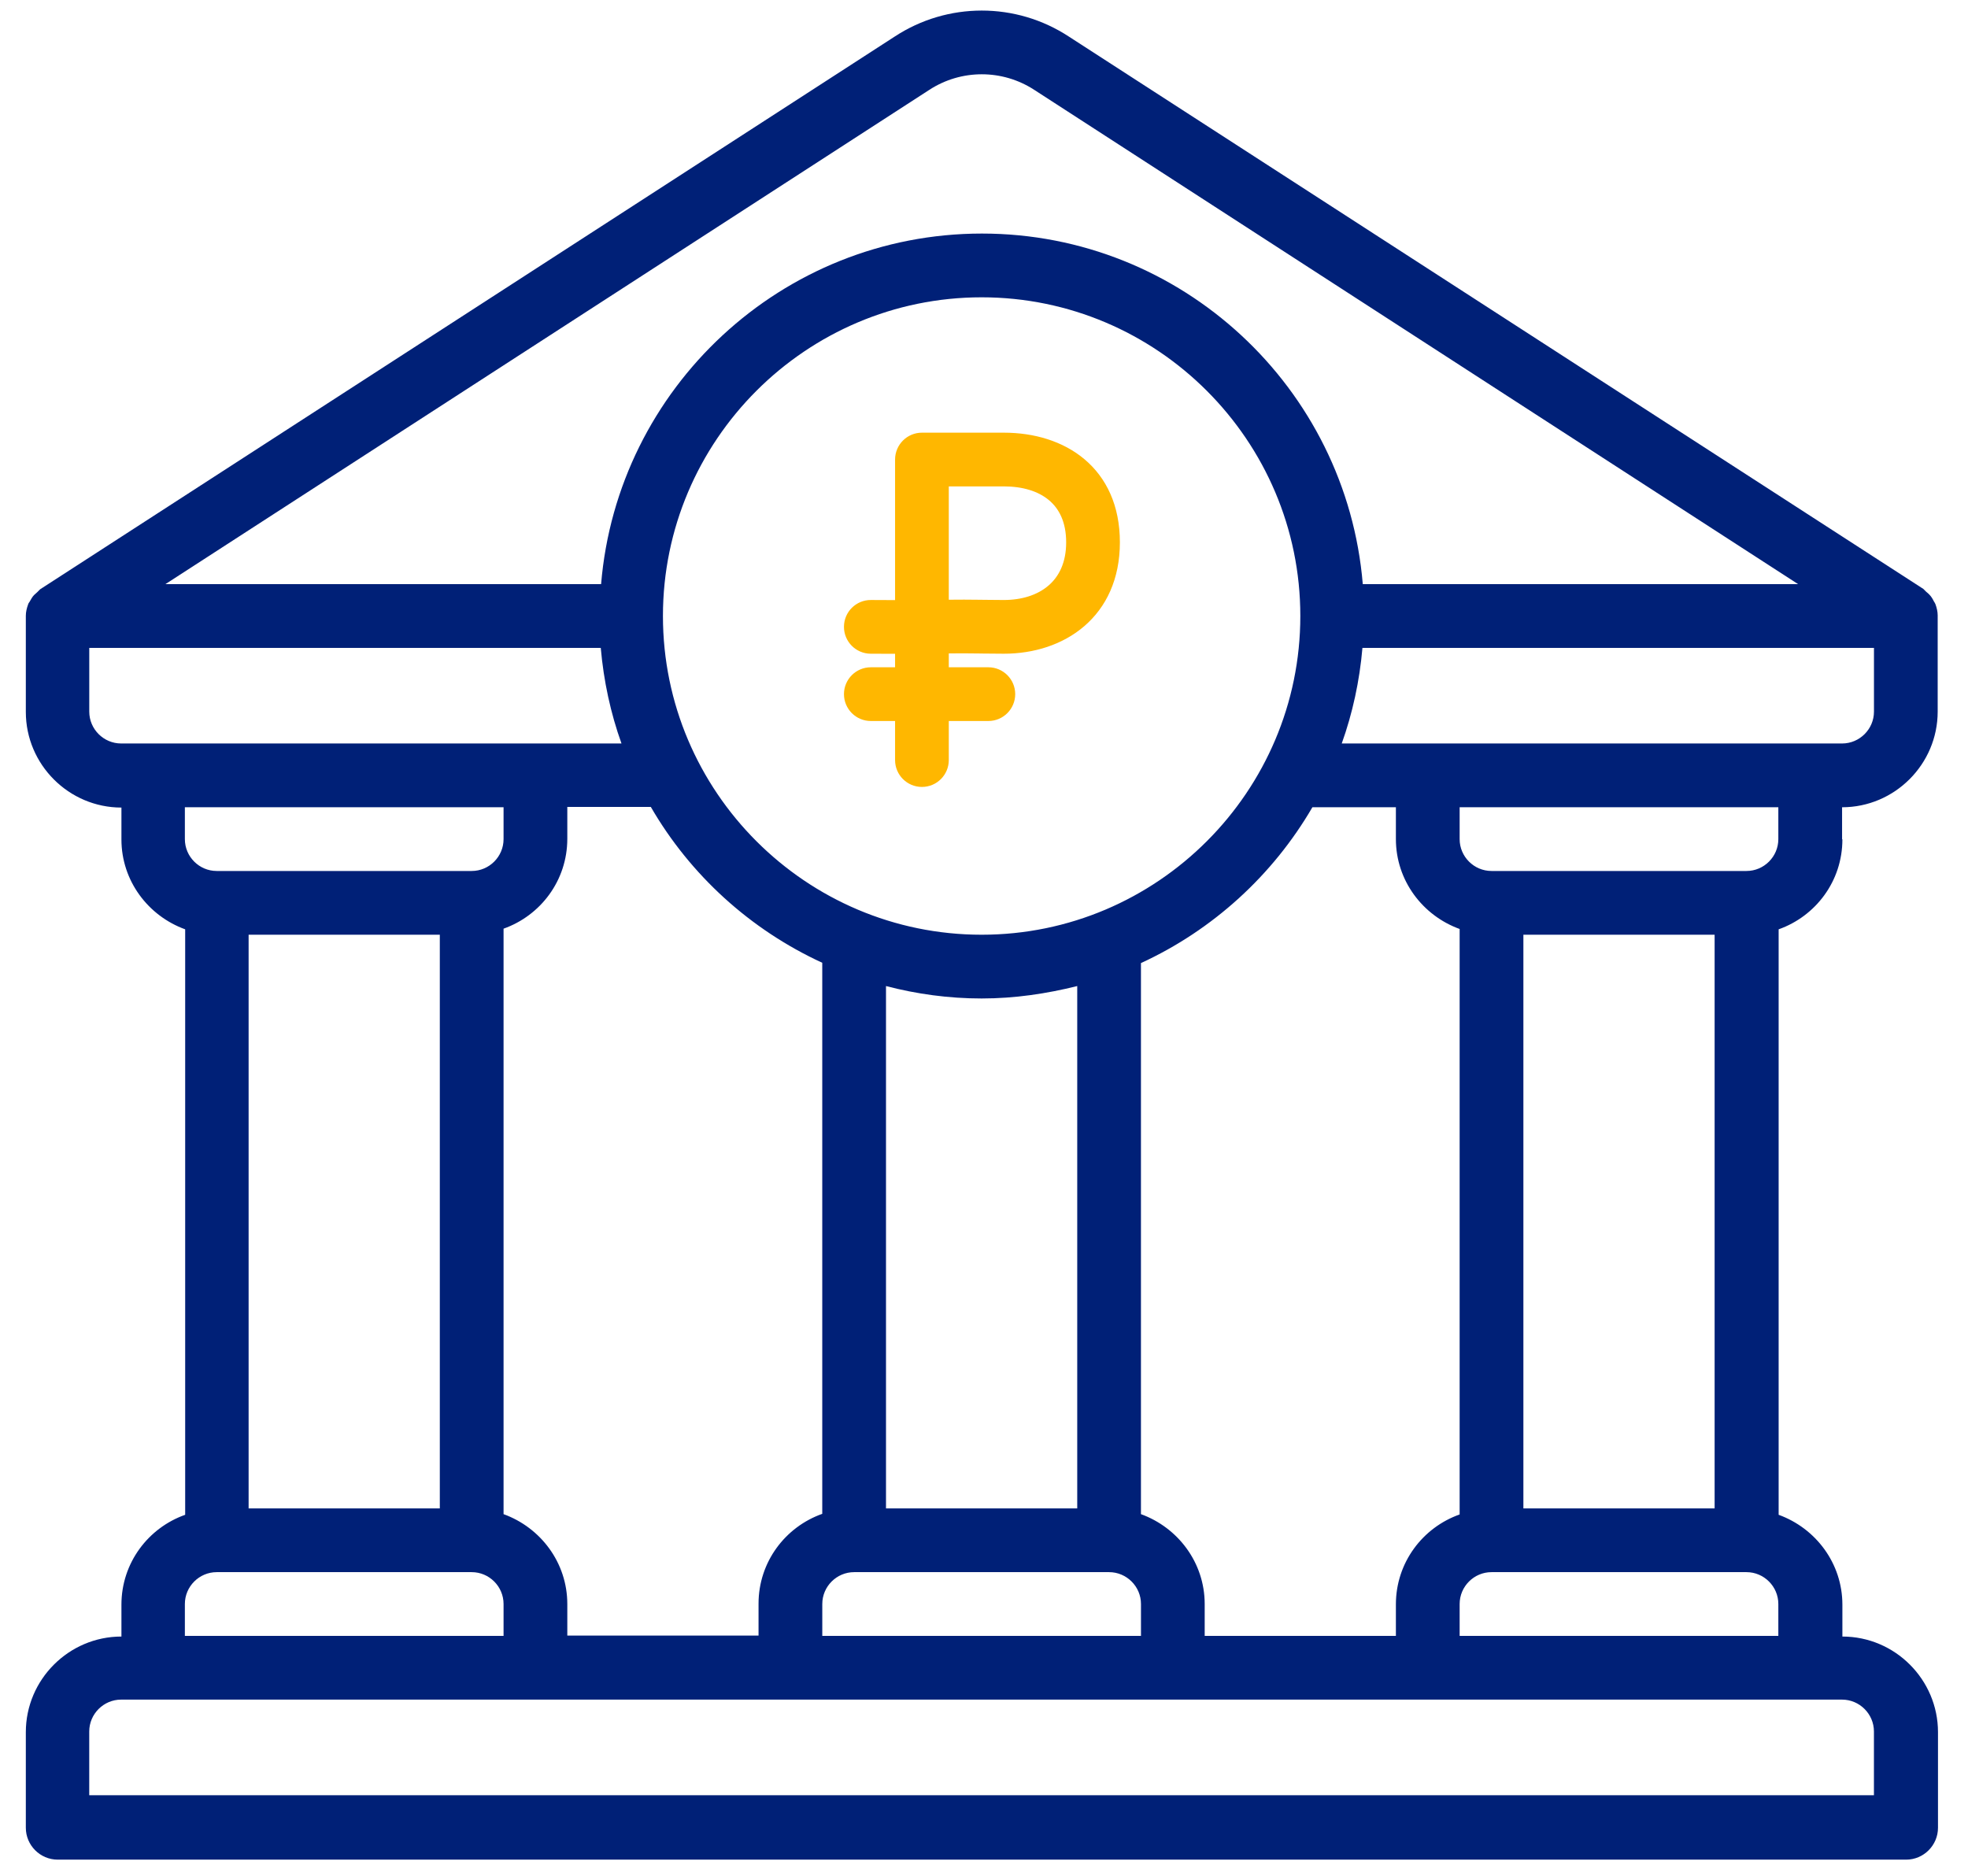 <?xml version="1.0" encoding="UTF-8"?> <svg xmlns="http://www.w3.org/2000/svg" width="64" height="61" viewBox="0 0 64 61" fill="none"><path d="M59.905 27.287V26.251C61.615 26.251 63.014 24.851 63.014 23.141V20.032V20.012C63.014 19.887 62.983 19.763 62.942 19.649C62.931 19.618 62.911 19.587 62.89 19.555C62.849 19.473 62.807 19.4 62.745 19.338C62.714 19.307 62.683 19.276 62.641 19.244L62.548 19.151L34.762 1.191C33.041 0.061 30.813 0.061 29.093 1.191L1.306 19.162L1.213 19.255C1.182 19.286 1.141 19.317 1.11 19.348C1.047 19.411 1.006 19.494 0.964 19.566C0.944 19.597 0.923 19.618 0.913 19.659C0.871 19.773 0.84 19.898 0.84 20.022V20.043V23.152C0.84 24.862 2.239 26.261 3.949 26.261V27.298C3.949 28.645 4.82 29.785 6.022 30.22V49.259C4.82 49.684 3.949 50.824 3.949 52.181V53.218C2.239 53.218 0.84 54.617 0.84 56.327V59.436C0.84 60.006 1.306 60.473 1.877 60.473H61.988C62.558 60.473 63.024 60.006 63.024 59.436V56.327C63.024 54.617 61.625 53.218 59.915 53.218V52.181C59.915 50.834 59.044 49.694 57.842 49.259V30.22C59.044 29.795 59.915 28.655 59.915 27.298L59.905 27.287ZM57.832 27.287C57.832 27.857 57.366 28.323 56.796 28.323H48.505C47.935 28.323 47.468 27.857 47.468 27.287V26.251H57.832V27.287ZM55.76 49.051H49.541V30.396H55.76V49.051ZM45.395 52.16V53.197H39.177V52.16C39.177 50.813 38.306 49.673 37.104 49.238V31.318C39.447 30.24 41.395 28.458 42.68 26.25H45.395V27.287C45.395 28.634 46.266 29.774 47.468 30.209V49.248C46.266 49.673 45.395 50.813 45.395 52.17V52.16ZM18.449 53.197V52.16C18.449 50.813 17.578 49.673 16.376 49.238V30.199C17.578 29.774 18.449 28.634 18.449 27.276V26.24H21.165C22.45 28.458 24.398 30.23 26.74 31.308V49.228C25.538 49.653 24.668 50.793 24.668 52.15V53.187H18.449V53.197ZM8.085 30.396H14.303V49.051H8.085V30.396ZM31.923 30.396C26.212 30.396 21.559 25.742 21.559 20.032C21.559 14.321 26.212 9.668 31.923 9.668C37.633 9.668 42.287 14.321 42.287 20.032C42.287 25.742 37.633 30.396 31.923 30.396ZM35.032 49.051H28.813V32.065C29.808 32.324 30.845 32.469 31.923 32.469C33.001 32.469 34.037 32.313 35.032 32.065V49.051ZM26.741 52.16C26.741 51.59 27.207 51.124 27.777 51.124H36.068C36.638 51.124 37.105 51.59 37.105 52.16V53.197H26.741V52.16ZM60.942 23.141C60.942 23.711 60.475 24.177 59.905 24.177H43.634C43.986 23.193 44.214 22.146 44.307 21.068H60.942L60.942 23.141ZM30.223 2.921C31.259 2.247 32.596 2.247 33.633 2.921L58.475 18.995H44.318C43.789 12.622 38.441 7.595 31.933 7.595C25.424 7.595 20.076 12.621 19.548 18.995H5.38L30.223 2.921ZM2.903 23.141V21.068H19.537C19.631 22.146 19.858 23.193 20.211 24.177H3.94C3.37 24.177 2.903 23.711 2.903 23.141ZM16.376 26.25V27.287C16.376 27.857 15.91 28.323 15.34 28.323H7.048C6.478 28.323 6.012 27.857 6.012 27.287V26.25H16.376ZM6.012 52.16C6.012 51.59 6.478 51.124 7.048 51.124H15.34C15.91 51.124 16.376 51.59 16.376 52.16V53.196H6.012V52.16ZM60.941 56.306V58.378H2.902V56.306C2.902 55.736 3.369 55.269 3.939 55.269H59.904C60.474 55.269 60.941 55.736 60.941 56.306ZM47.468 53.196V52.16C47.468 51.59 47.934 51.124 48.504 51.124H56.796C57.366 51.124 57.832 51.59 57.832 52.16V53.196H47.468Z" fill="#002077"></path><path d="M28.319 23.296H32.142C32.541 23.296 32.865 22.972 32.865 22.572C32.865 22.173 32.541 21.849 32.142 21.849H28.319C27.92 21.849 27.596 22.173 27.596 22.572C27.596 22.972 27.92 23.296 28.319 23.296Z" fill="#FFB700" stroke="#FFB700" stroke-width="0.3"></path><path d="M30.705 15.667H32.646C33.273 15.667 33.816 15.825 34.201 16.143C34.581 16.458 34.822 16.942 34.822 17.636C34.822 18.334 34.573 18.834 34.187 19.162C33.798 19.493 33.254 19.661 32.646 19.661C32.393 19.661 32.237 19.659 31.961 19.655L31.918 19.654C31.526 19.649 31.213 19.647 30.705 19.653V15.667ZM28.324 19.661C27.924 19.658 27.598 19.98 27.596 20.379C27.593 20.779 27.915 21.105 28.314 21.108C28.671 21.11 28.986 21.111 29.258 21.111V24.717C29.258 25.116 29.582 25.44 29.981 25.44C30.381 25.44 30.705 25.116 30.705 24.717V21.099C31.209 21.094 31.513 21.095 31.896 21.101L31.939 21.102C32.221 21.106 32.384 21.108 32.646 21.108C33.587 21.108 34.492 20.827 35.165 20.247C35.84 19.665 36.269 18.792 36.269 17.636C36.269 16.48 35.848 15.62 35.174 15.051C34.505 14.486 33.599 14.22 32.646 14.22H29.981C29.582 14.22 29.258 14.544 29.258 14.944V19.665C28.989 19.664 28.678 19.663 28.324 19.661Z" fill="#FFB700" stroke="#FFB700" stroke-width="0.3"></path></svg> 
